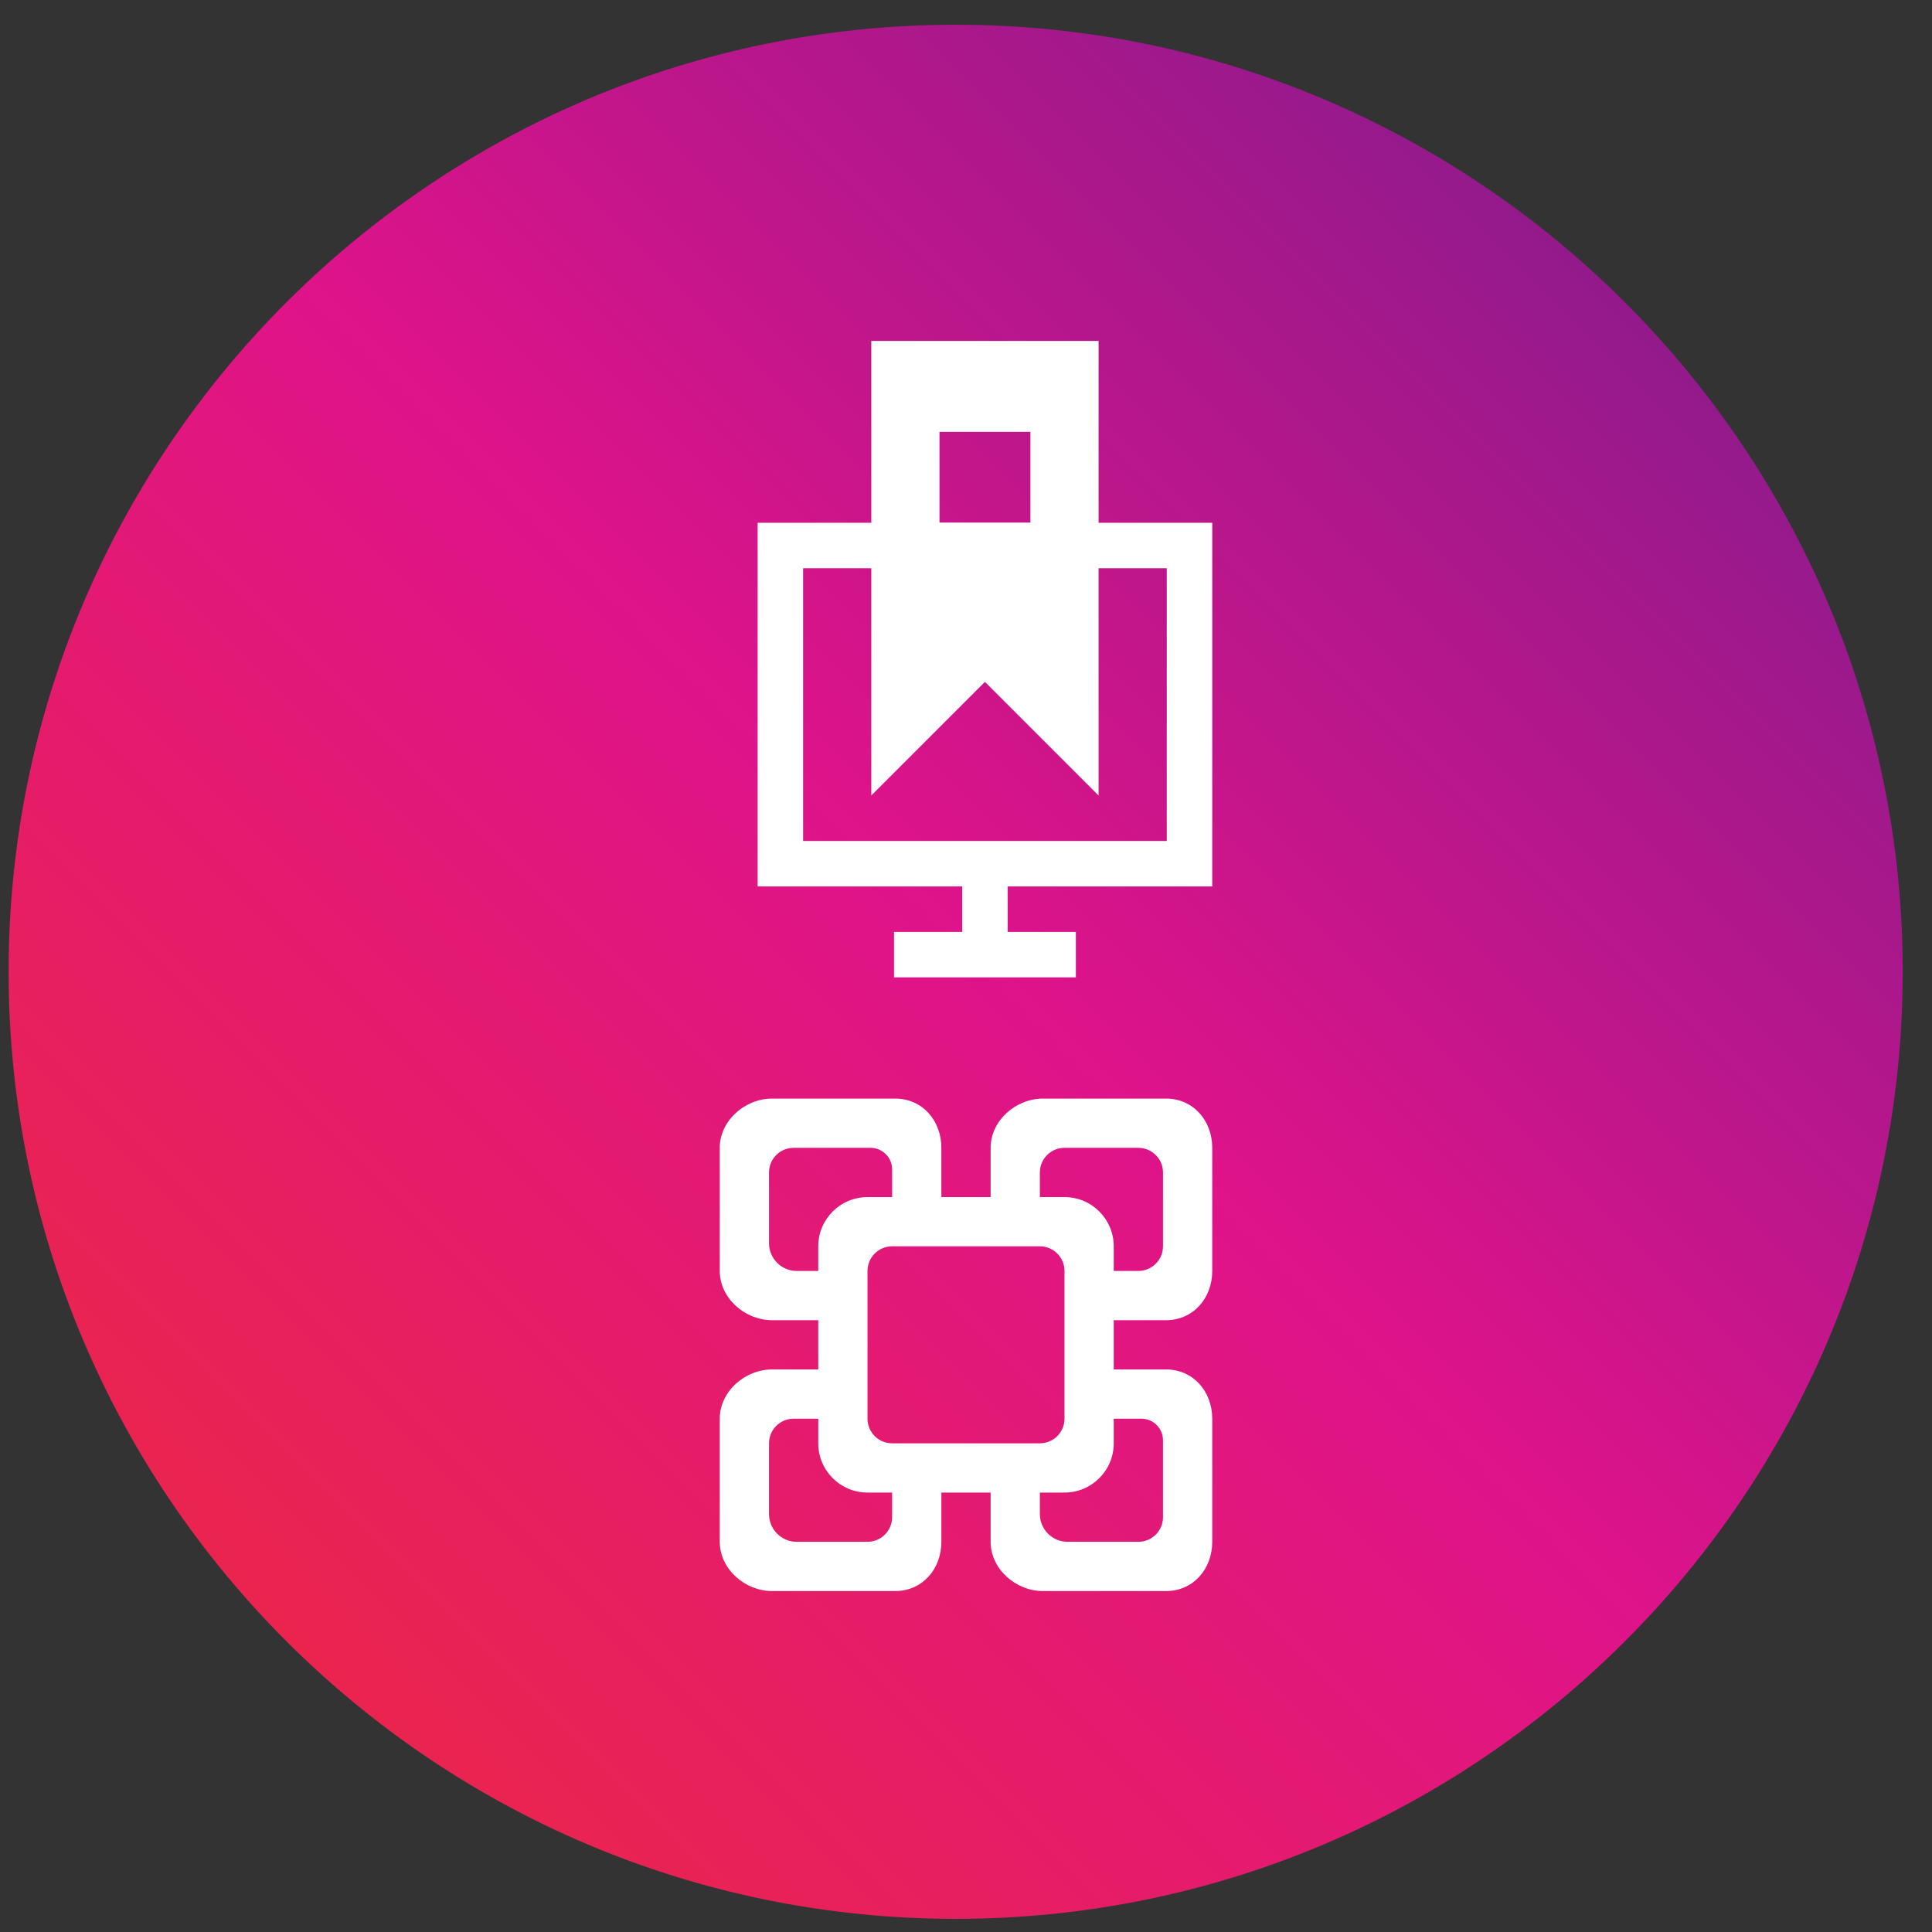 <?xml version="1.0" encoding="UTF-8"?>
<svg width="51px" height="51px" viewBox="0 0 51 51" version="1.1" xmlns="http://www.w3.org/2000/svg" xmlns:xlink="http://www.w3.org/1999/xlink">
    <rect x="0" y="0" width="51" height="51" fill="#333333" stroke="none"/>
    <!-- Generator: Sketch 51 (57462) - http://www.bohemiancoding.com/sketch -->
    <title>Group 8</title>
    <desc>Created with Sketch.</desc>
    <defs>
        <linearGradient x1="14.663%" y1="85.342%" x2="85.342%" y2="14.664%" id="linearGradient-1">
            <stop stop-color="#EA244F" offset="0%"></stop>
            <stop stop-color="#DF138A" offset="51.51%"></stop>
            <stop stop-color="#941A8C" offset="100%"></stop>
        </linearGradient>
    </defs>
    <g id="Page-1" stroke="none" stroke-width="1" fill="none" fill-rule="evenodd">
        <g id="Group-8">
            <g id="Group-6" fill="url(#linearGradient-1)" fill-rule="nonzero">
                <g id="Group-7">
                    <g id="Group-4">
                        <g id="Group-2">
                            <g id="Group-3">
                                <g id="Group">
                                    <g id="restaurant-it-solutions-icon">
                                        <path d="M25.227,50.653 C11.443,50.653 0.227,39.44 0.227,25.653 C0.227,11.868 11.443,0.653 25.227,0.653 C39.014,0.653 50.227,11.868 50.227,25.653 C50.227,39.44 39.014,50.653 25.227,50.653 Z" id="Shape"></path>
                                    </g>
                                </g>
                            </g>
                        </g>
                    </g>
                </g>
            </g>
            <g id="Group-5" transform="translate(20, 9)" fill="#FFFFFF">
                <path d="M1.2,13.2 L10.8,13.2 L10.8,6 L1.2,6 L1.2,13.2 Z M0,4.8 L0,14.4 L5.4,14.4 L5.4,15.6 L3.6,15.6 L3.6,16.8 L8.4,16.8 L8.4,15.6 L6.6,15.6 L6.6,14.4 L12,14.4 L12,4.8 L0,4.8 Z" id="screen-[#1111]"></path>
                <path d="M4.8,4.8 L7.2,4.8 L7.2,2.4 L4.8,2.4 L4.8,4.8 Z M3,0 L3,12 L6,9 L9,12 L9,0 L3,0 Z" id="bookmark_circle_fill-[#1235]"></path>
            </g>
            <path d="M28.1,31.6 L27.45,31.6 L27.45,30.95 C27.45,30.591 27.741,30.3 28.1,30.3 L30.05,30.3 C30.409,30.3 30.7,30.591 30.7,30.95 L30.7,32.9 C30.7,33.259 30.409,33.55 30.05,33.55 L29.4,33.55 L29.4,32.9 C29.4,32.182 28.818,31.6 28.1,31.6 L28.1,31.6 Z M30.131,37.45 C30.445,37.45 30.7,37.705 30.7,38.019 L30.7,40.05 C30.7,40.409 30.409,40.7 30.05,40.7 L28.181,40.7 C27.779,40.7 27.45,40.371 27.45,39.969 L27.45,39.4 L28.1,39.4 C28.818,39.4 29.4,38.818 29.4,38.1 L29.4,37.45 L30.131,37.45 Z M23.55,38.1 C23.191,38.1 22.9,37.809 22.9,37.45 L22.9,33.55 C22.9,33.191 23.191,32.9 23.55,32.9 L27.45,32.9 C27.809,32.9 28.1,33.191 28.1,33.55 L28.1,37.45 C28.1,37.809 27.809,38.1 27.45,38.1 L23.55,38.1 Z M23.55,40.05 C23.55,40.409 23.259,40.7 22.9,40.7 L21.031,40.7 C20.629,40.7 20.3,40.371 20.3,39.969 L20.3,38.1 C20.3,37.741 20.591,37.45 20.95,37.45 L21.6,37.45 L21.6,38.1 C21.6,38.818 22.182,39.4 22.9,39.4 L23.55,39.4 L23.55,40.05 Z M21.031,33.55 C20.629,33.55 20.3,33.221 20.3,32.819 L20.3,30.95 C20.3,30.591 20.591,30.3 20.95,30.3 L22.981,30.3 C23.295,30.3 23.55,30.555 23.55,30.869 L23.55,31.6 L22.9,31.6 C22.182,31.6 21.6,32.182 21.6,32.9 L21.6,33.55 L21.031,33.55 Z M30.781,34.85 C31.499,34.85 32,34.268 32,33.55 L32,30.3 C32,29.582 31.499,29 30.781,29 L27.531,29 C26.814,29 26.15,29.582 26.15,30.3 L26.15,31.6 L24.85,31.6 L24.85,30.3 C24.85,29.582 24.349,29 23.631,29 L20.381,29 C19.664,29 19,29.582 19,30.3 L19,33.55 C19,34.268 19.664,34.85 20.381,34.85 L21.6,34.85 L21.6,36.15 L20.381,36.15 C19.664,36.15 19,36.732 19,37.45 L19,40.7 C19,41.418 19.664,42 20.381,42 L23.631,42 C24.349,42 24.85,41.418 24.85,40.7 L24.85,39.4 L26.15,39.4 L26.15,40.7 C26.15,41.418 26.814,42 27.531,42 L30.781,42 C31.499,42 32,41.418 32,40.7 L32,37.45 C32,36.732 31.499,36.15 30.781,36.15 L29.4,36.15 L29.4,34.85 L30.781,34.85 Z" id="weighted_storage_cube-[#62]" fill="#FFFFFF"></path>
        </g>
    </g>
</svg>